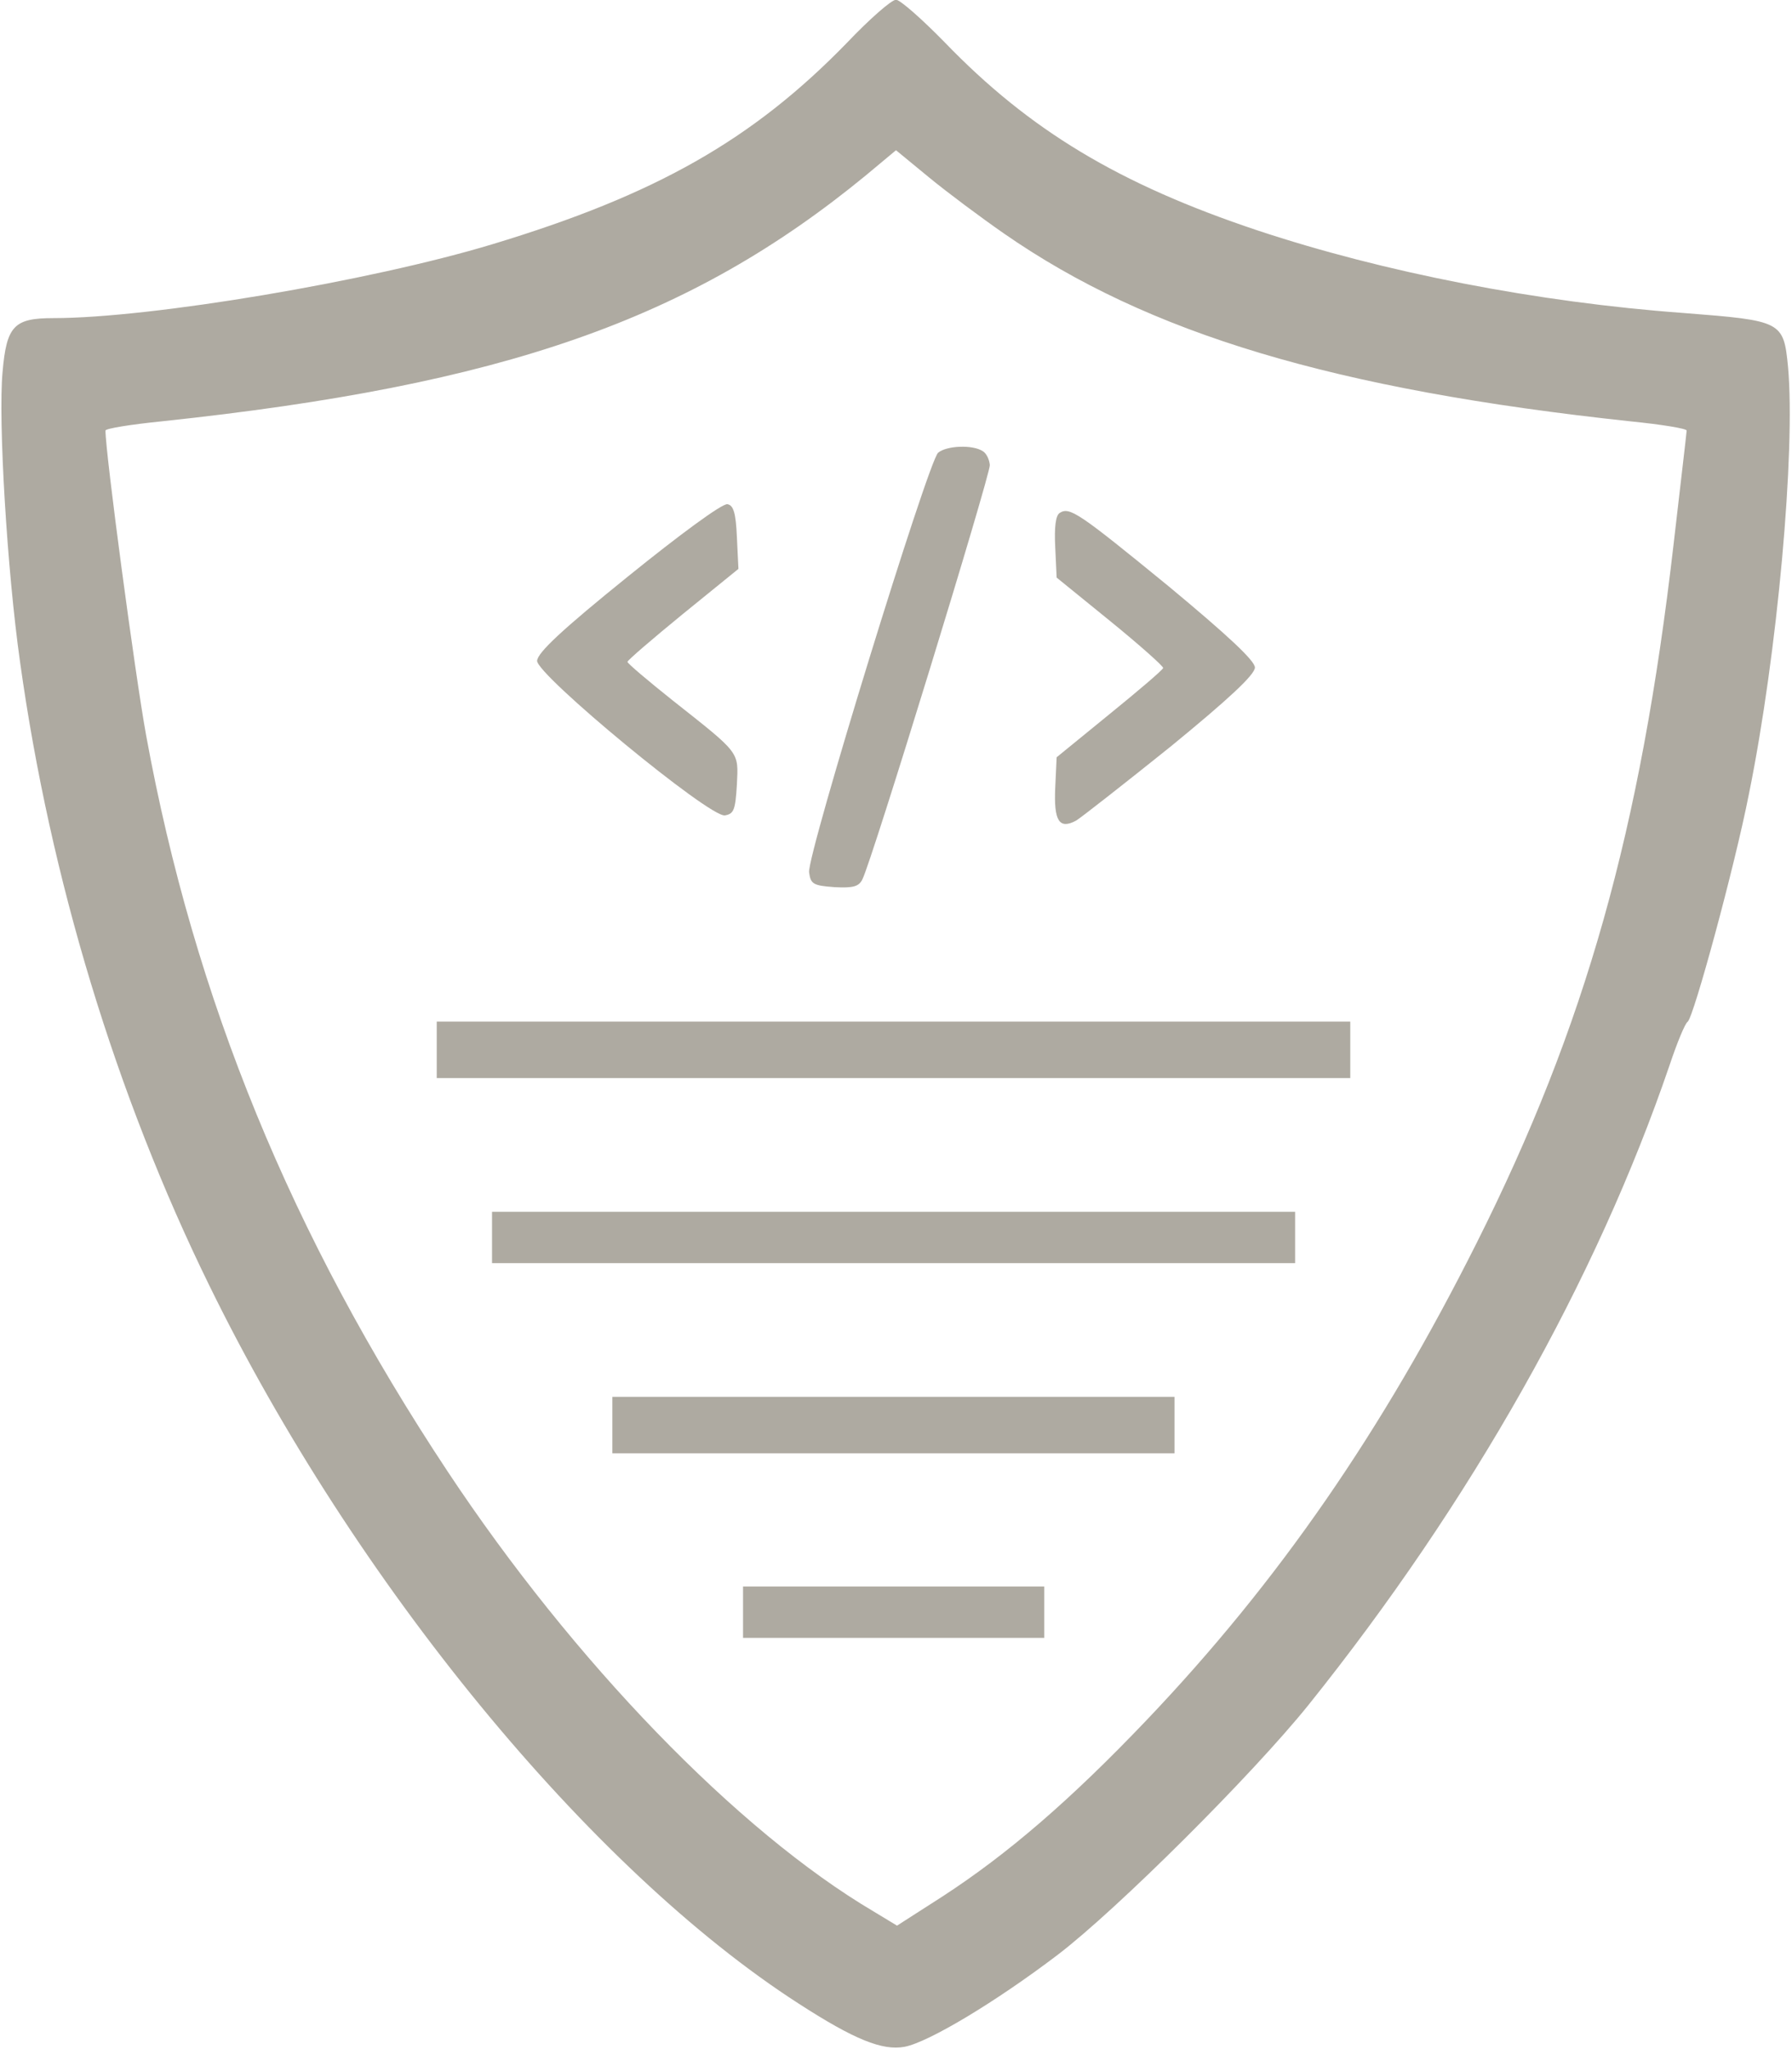 <svg width="14" height="16" viewBox="0 0 14 16" fill="none" xmlns="http://www.w3.org/2000/svg">
<path d="M6.616 0.335C5.879 1.093 5.122 1.522 3.847 1.907C2.891 2.196 1.181 2.484 0.416 2.484C0.11 2.484 0.051 2.544 0.02 2.905C-0.015 3.278 0.055 4.453 0.157 5.171C0.392 6.859 0.906 8.551 1.636 10.039C2.769 12.353 4.608 14.595 6.24 15.645C6.675 15.926 6.894 16.014 7.067 15.982C7.255 15.946 7.777 15.633 8.263 15.264C8.726 14.911 9.785 13.857 10.224 13.311C11.491 11.731 12.471 9.995 13.043 8.319C13.102 8.142 13.165 7.99 13.185 7.978C13.232 7.942 13.553 6.763 13.663 6.202C13.887 5.103 14.028 3.519 13.969 2.865C13.934 2.508 13.922 2.504 13.153 2.444C12.008 2.36 10.812 2.127 9.824 1.799C8.742 1.438 8.043 1.017 7.381 0.331C7.204 0.15 7.032 -0.002 7 -0.002C6.965 -0.002 6.792 0.15 6.616 0.335ZM7.843 1.823C8.969 2.605 10.424 3.042 12.738 3.29C12.977 3.314 13.177 3.346 13.177 3.362C13.177 3.375 13.13 3.772 13.075 4.249C12.816 6.49 12.385 8.014 11.538 9.702C10.8 11.174 9.989 12.349 8.957 13.432C8.361 14.057 7.871 14.478 7.365 14.807L7.008 15.036L6.828 14.927C5.761 14.298 4.479 12.97 3.498 11.491C2.275 9.646 1.518 7.798 1.142 5.744C1.055 5.267 0.824 3.539 0.824 3.362C0.824 3.346 1.024 3.314 1.263 3.29C3.938 3.006 5.392 2.496 6.765 1.369L7 1.173L7.259 1.386C7.4 1.502 7.663 1.698 7.843 1.823Z" fill="#AEAAA1"/>
<path d="M7.329 3.535C7.251 3.603 6.306 6.671 6.321 6.811C6.333 6.903 6.353 6.915 6.518 6.927C6.663 6.935 6.71 6.923 6.737 6.867C6.808 6.735 7.737 3.707 7.733 3.631C7.729 3.587 7.706 3.539 7.678 3.523C7.6 3.471 7.396 3.479 7.329 3.535Z" fill="#AEAAA1"/>
<path d="M4.91 4.498C4.388 4.919 4.2 5.096 4.196 5.16C4.196 5.272 5.541 6.383 5.663 6.367C5.734 6.355 5.745 6.323 5.757 6.126C5.769 5.866 5.788 5.89 5.255 5.469C5.063 5.316 4.902 5.18 4.902 5.168C4.902 5.156 5.098 4.988 5.334 4.795L5.769 4.442L5.757 4.194C5.749 4.005 5.73 3.945 5.683 3.937C5.643 3.929 5.306 4.178 4.91 4.498Z" fill="#AEAAA1"/>
<path d="M8.279 4.005C8.247 4.025 8.236 4.117 8.244 4.273L8.255 4.51L8.675 4.851C8.906 5.039 9.091 5.204 9.087 5.216C9.083 5.232 8.895 5.392 8.667 5.577L8.255 5.913L8.244 6.15C8.232 6.411 8.275 6.479 8.408 6.407C8.447 6.383 8.781 6.122 9.146 5.829C9.597 5.46 9.804 5.268 9.804 5.212C9.804 5.159 9.589 4.959 9.13 4.578C8.424 4.001 8.357 3.956 8.279 4.005Z" fill="#AEAAA1"/>
<path d="M3.412 8.197V8.418H6.981H10.549V8.197V7.977H6.981H3.412V8.197Z" fill="#AEAAA1"/>
<path d="M3.844 9.663V9.863H6.981H10.118V9.663V9.462H6.981H3.844V9.663Z" fill="#AEAAA1"/>
<path d="M4.784 11.127V11.348H6.98H9.176V11.127V10.907H6.98H4.784V11.127Z" fill="#AEAAA1"/>
<path d="M5.805 12.589V12.789H6.981H8.158V12.589V12.388H6.981H5.805V12.589Z" fill="#AEAAA1"/>
</svg>
